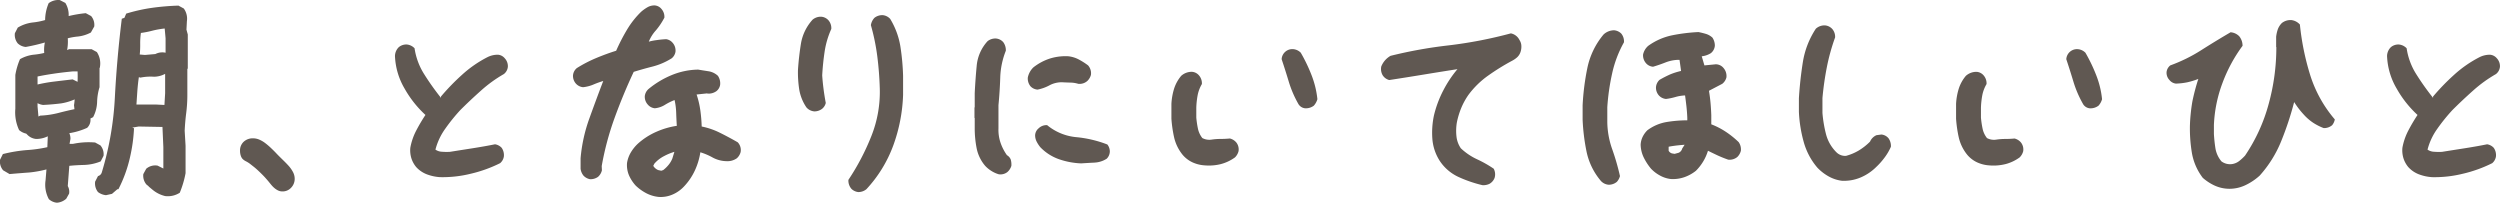 <svg xmlns="http://www.w3.org/2000/svg" width="505.35" height="40.969" viewBox="0 0 505.35 40.969">
  <defs>
    <style>
      .cls-1 {
        fill: #605852;
        fill-rule: evenodd;
      }
    </style>
  </defs>
  <path id="lead_concept_01.svg" class="cls-1" d="M1016.42,333.233L1017,332.2a2.341,2.341,0,0,0-.27-1.527l0.31-4.088c0.81-.09,1.79-0.15,2.95-0.18a9.606,9.606,0,0,0,3.39-.719l0.58-1.123a2.753,2.753,0,0,0-.63-2.111l-1.07-.584a15.336,15.336,0,0,0-4.45.27h-0.72l0.18-.989a2.6,2.6,0,0,0-.23-1.168,13.906,13.906,0,0,0,3.6-1.078,2.214,2.214,0,0,0,.67-1.886l0.54-.27a7.031,7.031,0,0,0,.81-3.055,11.078,11.078,0,0,1,.49-3.009v-3.864l0.05-.045a4.2,4.2,0,0,0-.59-3.189l-1.07-.584H1017l-0.4.18a9.454,9.454,0,0,0,.13-2.381,13.291,13.291,0,0,1,2.09-.36,7.272,7.272,0,0,0,2.58-.808l0.68-1.213a2.753,2.753,0,0,0-.63-2.111l-1.08-.584a25.239,25.239,0,0,0-3.46.584,4.623,4.623,0,0,0-.67-2.651l-1.13-.584a3.276,3.276,0,0,0-2.24.629,8.953,8.953,0,0,0-.72,3.414,13.843,13.843,0,0,1-2.54.494,7.555,7.555,0,0,0-2.99,1.033l-0.58,1.124a2.708,2.708,0,0,0,.58,2.066,2.68,2.68,0,0,0,1.62.719,37.986,37.986,0,0,0,3.86-.9,7.1,7.1,0,0,0-.13,2.112,14.72,14.72,0,0,1-2.18.359,7.23,7.23,0,0,0-2.72.9,13.846,13.846,0,0,0-.94,3.19v6.828a8.444,8.444,0,0,0,.76,4.312,3.208,3.208,0,0,0,1.44.719l0.36,0.36a2.841,2.841,0,0,0,1.62.718,5.266,5.266,0,0,0,2.38-.539l-0.09,2.2a26.583,26.583,0,0,1-4.09.584,29.366,29.366,0,0,0-4.9.809l-0.58,1.168a2.752,2.752,0,0,0,.63,2.111l1.3,0.764c1.38-.119,2.7-0.225,3.95-0.314a21.821,21.821,0,0,0,3.51-.629l-0.18,2.2a6.087,6.087,0,0,0,.67,3.818,2.849,2.849,0,0,0,1.62.719,3.175,3.175,0,0,0,1.89-.809h0Zm22.95-1.213a19.742,19.742,0,0,0,1.17-3.953v-5.525l-0.18-3.055c0.06-1.227.16-2.418,0.31-3.571a28.368,28.368,0,0,0,.23-3.661V307l0.09-.09v-6.873l-0.27-.988,0.09-1.707a3.485,3.485,0,0,0-.63-2.561l-1.08-.584a50.19,50.19,0,0,0-5.34.449,34.266,34.266,0,0,0-5.22,1.168l-0.36.854-0.53.18q-0.99,8.042-1.4,15.879a62.982,62.982,0,0,1-2.65,15.207,1.074,1.074,0,0,1-.76.718l-0.58,1.123a2.816,2.816,0,0,0,.58,2.112,3.194,3.194,0,0,0,1.62.629l1.21-.27,0.99-.853,0.13-.09h0.18a27.149,27.149,0,0,0,2.34-6.447,32.673,32.673,0,0,0,.81-5.862l-0.36-.135,1.3-.224,4.81,0.09,0.18,4.087v4.313l-1.17-.584a2.793,2.793,0,0,0-2.29.629l-0.59,1.078a2.752,2.752,0,0,0,.63,2.111l0.45,0.36v0.045l0.81,0.673a6.249,6.249,0,0,0,2.52,1.258,4.462,4.462,0,0,0,2.96-.674h0Zm-28.57-15.408-0.18-2.021v-0.674a3.184,3.184,0,0,0,1.12.359c1.23-.059,2.44-0.164,3.64-0.314a11.057,11.057,0,0,0,2.74-.809,10.634,10.634,0,0,1-.13,1.168l0.09,0.809q-1.53.315-3.24,0.763a17.529,17.529,0,0,1-3.68.54Zm21.52-12.443-1.04-.09a18.364,18.364,0,0,0,.09-2.111,14.864,14.864,0,0,1,.14-2.246,18.08,18.08,0,0,0,2.29-.45,17.855,17.855,0,0,1,2.52-.449l0.18,1.977v2.92a3.066,3.066,0,0,0-2.07.269Zm3.95,10.107-1.8-.09h-3.86q0.09-1.39.18-2.695c0.09-1.138.19-2.081,0.31-2.83l0.32,0.09a10.326,10.326,0,0,1,2.74-.18,4.812,4.812,0,0,0,2.25-.584V311.9Zm-25.65-4.133v-1.617c0.99-.209,2.1-0.4,3.35-0.584s2.51-.329,3.79-0.449h0.95q0.045,0.944,0,2.111l-0.99-.494c-1.32.15-2.59,0.3-3.82,0.449a30.958,30.958,0,0,0-3.28.584h0Zm41.7,11.545a2.388,2.388,0,0,0-.77,1.887,3.033,3.033,0,0,0,.14.921,1.781,1.781,0,0,0,.36.674,2.54,2.54,0,0,0,.69.494,5.41,5.41,0,0,1,.77.472c0.19,0.15.47,0.367,0.83,0.651s0.76,0.644,1.21,1.078,0.82,0.809,1.1,1.123,0.55,0.622.79,0.921,0.43,0.531.58,0.7a4.983,4.983,0,0,0,.52.5,3.621,3.621,0,0,0,.69.449,1.984,1.984,0,0,0,.9.2,2.332,2.332,0,0,0,1.76-.764,2.567,2.567,0,0,0,.71-1.8,2.905,2.905,0,0,0-.33-1.325,6.4,6.4,0,0,0-.81-1.19q-0.48-.54-1.26-1.3c-0.52-.509-0.97-0.95-1.32-1.325s-0.72-.734-1.08-1.078a13.926,13.926,0,0,0-1.13-.966,5.634,5.634,0,0,0-1.21-.719,3.256,3.256,0,0,0-1.3-.269A2.683,2.683,0,0,0,1052.32,321.688Zm45.87,6.492a26.86,26.86,0,0,0,5.93-2.134,2.2,2.2,0,0,0,.76-1.348,2.588,2.588,0,0,0-.44-1.752,2.3,2.3,0,0,0-1.35-.719q-1.98.405-4.56,0.809t-4.56.719a11.855,11.855,0,0,1-1.64-.023,2.479,2.479,0,0,1-1.28-.426,12.669,12.669,0,0,1,1.95-4.178,36.833,36.833,0,0,1,3.08-3.819q1.98-1.976,4.2-3.953a27.08,27.08,0,0,1,4.6-3.324,2.114,2.114,0,0,0,.81-1.482,2.335,2.335,0,0,0-.63-1.707,2,2,0,0,0-1.34-.719,4.6,4.6,0,0,0-2.16.494,23.63,23.63,0,0,0-5.17,3.594,44.919,44.919,0,0,0-4.22,4.357v0.27a51.776,51.776,0,0,1-3.37-4.739,13.4,13.4,0,0,1-1.97-5.279,2.5,2.5,0,0,0-1.53-.763,2.366,2.366,0,0,0-1.66.539,2.562,2.562,0,0,0-.77,1.8,14.047,14.047,0,0,0,1.96,6.6,21.675,21.675,0,0,0,4.2,5.3,34.99,34.99,0,0,0-1.87,3.167,12.129,12.129,0,0,0-1.19,3.481,5.487,5.487,0,0,0,.23,2.156,5.284,5.284,0,0,0,.94,1.708,5.61,5.61,0,0,0,2.2,1.5,9.121,9.121,0,0,0,2.61.562A23.711,23.711,0,0,0,1098.19,328.18Zm40.8,4.2a6.833,6.833,0,0,0,2.34-1.662,12.1,12.1,0,0,0,2.2-3.28,13.626,13.626,0,0,0,1.07-3.593,12.479,12.479,0,0,1,2.48,1.055,6.072,6.072,0,0,0,2.83.742,3.284,3.284,0,0,0,2.06-.584,2.534,2.534,0,0,0,.77-1.258,2.264,2.264,0,0,0-.59-1.977c-1.2-.688-2.4-1.332-3.61-1.931a14.692,14.692,0,0,0-3.67-1.258,30.689,30.689,0,0,0-.27-3.235,18.031,18.031,0,0,0-.76-3.234l2.11-.225,0.14,0.045a2.726,2.726,0,0,0,1.75-.494,2.014,2.014,0,0,0,.76-1.3,2.7,2.7,0,0,0-.45-1.8,3.591,3.591,0,0,0-1.88-.921c-0.69-.105-1.4-0.217-2.11-0.337a14.5,14.5,0,0,0-5.28,1.078,18.243,18.243,0,0,0-4.74,2.83,2.269,2.269,0,0,0-.77,1.437,2.334,2.334,0,0,0,.59,1.707,2.146,2.146,0,0,0,1.44.764,4.785,4.785,0,0,0,2.15-.764,11.656,11.656,0,0,1,1.84-.9,13.6,13.6,0,0,1,.32,2.471c0.03,0.9.07,1.812,0.13,2.74a16.156,16.156,0,0,0-4.15,1.213,13.881,13.881,0,0,0-3.75,2.426,7.991,7.991,0,0,0-1.4,1.752,5.958,5.958,0,0,0-.76,2.111,5.3,5.3,0,0,0,.4,2.516,7.682,7.682,0,0,0,1.35,2.066,9.4,9.4,0,0,0,2.16,1.55,6.933,6.933,0,0,0,2.51.741A6,6,0,0,0,1138.99,332.38Zm-15.05-3.594a2.51,2.51,0,0,0,.76-1.3l-0.04-.853a58.22,58.22,0,0,1,2.6-9.726q1.755-4.828,3.87-9.321,1.89-.584,3.84-1.078a13.68,13.68,0,0,0,3.84-1.662,2.17,2.17,0,0,0,.76-1.3,2.366,2.366,0,0,0-.58-1.842,2.092,2.092,0,0,0-1.3-.719,18.654,18.654,0,0,0-1.89.18,11.807,11.807,0,0,0-1.62.315,7.641,7.641,0,0,1,1.44-2.291,13.61,13.61,0,0,0,1.71-2.561,2.4,2.4,0,0,0-.59-1.752,1.928,1.928,0,0,0-1.39-.719,2.825,2.825,0,0,0-1.46.382,8.53,8.53,0,0,0-1.23.876,17.569,17.569,0,0,0-2.92,3.706,38.379,38.379,0,0,0-2.16,4.2c-1.26.39-2.58,0.869-3.95,1.438a26.683,26.683,0,0,0-4,2.066,2.151,2.151,0,0,0-.77,1.438,2.337,2.337,0,0,0,.59,1.707,2.221,2.221,0,0,0,1.44.719,7.3,7.3,0,0,0,2.2-.584,19.327,19.327,0,0,1,1.88-.674c-0.93,2.426-1.85,4.926-2.78,7.5a31.564,31.564,0,0,0-1.8,8.131v2.111a2.738,2.738,0,0,0,.59,1.392,2.422,2.422,0,0,0,1.3.719,2.583,2.583,0,0,0,1.66-.494h0Zm12.76-1.213-0.63-.135a2.11,2.11,0,0,1-.99-0.853l0.23-.449a6.613,6.613,0,0,1,1.97-1.528,11.081,11.081,0,0,1,2.07-.853l-0.41,1.347a4.893,4.893,0,0,1-.76,1.281,6.512,6.512,0,0,1-1.08,1.055Zm41.47,3.729a26.321,26.321,0,0,0,5.44-8.872,32.96,32.96,0,0,0,1.97-10.175v-3.863a47.768,47.768,0,0,0-.54-5.908,15.53,15.53,0,0,0-2.06-5.592,2.327,2.327,0,0,0-1.49-.764,2.531,2.531,0,0,0-1.7.539,2.768,2.768,0,0,0-.72,1.482,42.409,42.409,0,0,1,1.3,6.334q0.405,3.19.5,6.469a24.1,24.1,0,0,1-1.71,9.636,47.19,47.19,0,0,1-4.63,8.827,2.518,2.518,0,0,0,.63,1.842,2.365,2.365,0,0,0,1.35.629,2.555,2.555,0,0,0,1.66-.584h0Zm-8.94-16.262a2.156,2.156,0,0,0,.72-1.168q-0.27-1.437-.45-2.83t-0.27-2.74c0.09-1.618.25-3.219,0.49-4.807a17.506,17.506,0,0,1,1.35-4.582,2.436,2.436,0,0,0-.54-1.707,2.179,2.179,0,0,0-1.48-.764,2.586,2.586,0,0,0-1.75.584,9.509,9.509,0,0,0-2.36,4.807c-0.28,1.737-.49,3.534-0.61,5.391a22.746,22.746,0,0,0,.25,3.885,9.063,9.063,0,0,0,1.46,3.661,2.353,2.353,0,0,0,1.62.809,2.559,2.559,0,0,0,1.57-.539h0Zm37.43,12.8a2.666,2.666,0,0,0,.81-1.258,3.632,3.632,0,0,0-.14-1.3,1.773,1.773,0,0,0-.76-0.853,9.94,9.94,0,0,1-1.3-2.538,8.068,8.068,0,0,1-.41-2.853v-4.717q0.27-2.784.36-5.593a15.95,15.95,0,0,1,1.13-5.413,2.711,2.711,0,0,0-.54-1.752,2.224,2.224,0,0,0-1.44-.718,2.541,2.541,0,0,0-1.71.539,8.474,8.474,0,0,0-2.2,4.964c-0.18,1.872-.31,3.721-0.4,5.547v2.831l-0.05.089v2.067l0.05,0.045V318.9a21.067,21.067,0,0,0,.38,4.088,7.817,7.817,0,0,0,1.73,3.594,6.1,6.1,0,0,0,1.26,1.033,5.786,5.786,0,0,0,1.48.674,2.264,2.264,0,0,0,1.75-.449h0Zm17.59-1.909a5,5,0,0,0,2.49-.787,2.115,2.115,0,0,0,.63-1.437,2.268,2.268,0,0,0-.5-1.438,23.469,23.469,0,0,0-6.28-1.482,10.807,10.807,0,0,1-5.89-2.426,2.262,2.262,0,0,0-1.71.629,1.93,1.93,0,0,0-.72,1.393,2.834,2.834,0,0,0,.32,1.325,6.327,6.327,0,0,0,.72,1.1,9.652,9.652,0,0,0,3.82,2.449,15.431,15.431,0,0,0,4.44.831C1222.44,326.031,1223.33,325.978,1224.25,325.934Zm-9.06-15.633a5.217,5.217,0,0,1,2.52-.607q0.855,0.045,1.71.068a5.736,5.736,0,0,1,1.57.247,2.366,2.366,0,0,0,1.84-.584,2.68,2.68,0,0,0,.72-1.213,2.385,2.385,0,0,0-.58-1.932,14.209,14.209,0,0,0-1.87-1.19,5.878,5.878,0,0,0-2.13-.652,10.552,10.552,0,0,0-3.75.472,10.756,10.756,0,0,0-3.3,1.774,3.937,3.937,0,0,0-1.13,2.067,2.5,2.5,0,0,0,.54,1.752,2.18,2.18,0,0,0,1.44.674A8.709,8.709,0,0,0,1215.19,310.3Zm34.65,15.925a8.5,8.5,0,0,0,2.83-1.348,2.669,2.669,0,0,0,.72-1.258,2.268,2.268,0,0,0-.45-1.752,2.451,2.451,0,0,0-1.3-.809c-0.63.061-1.26,0.09-1.87,0.09a12.285,12.285,0,0,0-1.82.135,2.989,2.989,0,0,1-1.88-.314,4.581,4.581,0,0,1-.9-1.954,18.627,18.627,0,0,1-.32-2.179v-2.022a16.487,16.487,0,0,1,.27-2.493,7.08,7.08,0,0,1,.86-2.268,2.443,2.443,0,0,0-.59-1.752,2.043,2.043,0,0,0-1.39-.719,3.164,3.164,0,0,0-2.2.809,7.607,7.607,0,0,0-1.46,2.672,12.587,12.587,0,0,0-.52,2.988v3.009a25.257,25.257,0,0,0,.56,3.841,8.607,8.607,0,0,0,1.73,3.482,5.8,5.8,0,0,0,1.98,1.5,6.92,6.92,0,0,0,2.42.606A10.051,10.051,0,0,0,1249.84,326.226Zm18.78-11.815a3.353,3.353,0,0,0,.71-1.3,18.644,18.644,0,0,0-1.19-4.874,32.613,32.613,0,0,0-2.17-4.514,2.421,2.421,0,0,0-1.49-.719,2.167,2.167,0,0,0-2.38,2.021q0.765,2.292,1.46,4.605a21.912,21.912,0,0,0,1.96,4.515,1.789,1.789,0,0,0,1.3.808,2.676,2.676,0,0,0,1.8-.539h0Zm35.49,15.813a2.31,2.31,0,0,0,1.04-1.213,2.438,2.438,0,0,0-.18-1.842,23.562,23.562,0,0,0-3.37-1.909,12.3,12.3,0,0,1-3.28-2.224,5.215,5.215,0,0,1-.88-2.4,10.252,10.252,0,0,1,.07-2.763,15.649,15.649,0,0,1,.88-2.942,13.878,13.878,0,0,1,1.46-2.673,17.651,17.651,0,0,1,3.99-3.908,45.111,45.111,0,0,1,4.86-3.01,4.864,4.864,0,0,0,1.01-.7,2.567,2.567,0,0,0,.69-1.1,3.483,3.483,0,0,0,.16-1.19,2.285,2.285,0,0,0-.38-1.191,2.469,2.469,0,0,0-1.75-1.348,88.174,88.174,0,0,1-12.58,2.426,91.745,91.745,0,0,0-11.73,2.112,4.318,4.318,0,0,0-1.88,2.156,2.523,2.523,0,0,0,.27,1.752,2.253,2.253,0,0,0,1.34.988q3.51-.538,7.06-1.123c2.18-.359,4.43-0.719,6.73-1.078a22.972,22.972,0,0,0-2.87,4.312,22.038,22.038,0,0,0-1.89,5.077,16.862,16.862,0,0,0-.31,4.739,9.552,9.552,0,0,0,1.53,4.47,9.093,9.093,0,0,0,3.79,3.211,25.672,25.672,0,0,0,4.79,1.64,2.81,2.81,0,0,0,1.43-.269h0Zm25.75-.4a2.76,2.76,0,0,0,.63-1.168,47.152,47.152,0,0,0-1.57-5.435,17.017,17.017,0,0,1-.99-5.481v-3.009a44.7,44.7,0,0,1,.97-6.784,22.78,22.78,0,0,1,2.4-6.334,2.506,2.506,0,0,0-.54-1.752,2.325,2.325,0,0,0-1.44-.673,3.111,3.111,0,0,0-2.15.853,15.4,15.4,0,0,0-3.28,6.806,49.4,49.4,0,0,0-.95,7.524v2.875a40.611,40.611,0,0,0,.79,6.446,13.356,13.356,0,0,0,2.76,5.773,2.372,2.372,0,0,0,1.71.943,2.555,2.555,0,0,0,1.66-.584h0Zm13.64-.943a7.973,7.973,0,0,0,2.35-1.3,9.772,9.772,0,0,0,2.43-4.043q0.81,0.405,1.86.9a23.3,23.3,0,0,0,2.23.9,2.454,2.454,0,0,0,1.84-.539,2.659,2.659,0,0,0,.72-1.258,2.541,2.541,0,0,0-.45-1.752,18.3,18.3,0,0,0-2.67-2.134,14.985,14.985,0,0,0-2.86-1.46v-1.841q-0.045-1.257-.15-2.449t-0.3-2.358V311.4l2.66-1.392a2.37,2.37,0,0,0,.85-1.3,2.461,2.461,0,0,0-.54-1.842,2.045,2.045,0,0,0-1.62-.808l-2.29.224-0.54-1.842a4.332,4.332,0,0,0,1.84-.629,2.149,2.149,0,0,0,.81-1.527,2.922,2.922,0,0,0-.49-1.617,3.385,3.385,0,0,0-1.35-.764c-0.51-.149-1-0.269-1.48-0.359a35.515,35.515,0,0,0-5.3.651,12.658,12.658,0,0,0-4.85,2.134,3.268,3.268,0,0,0-1.04,1.752,2.4,2.4,0,0,0,.59,1.752,2.088,2.088,0,0,0,1.43.719c0.81-.24,1.64-0.524,2.48-0.854a7.64,7.64,0,0,1,2.56-.539h0.31l0.31,2.246a13.962,13.962,0,0,0-2.15.674,21.906,21.906,0,0,0-2.2,1.123,2.26,2.26,0,0,0-.72,1.483,2.356,2.356,0,0,0,.58,1.662,2.22,2.22,0,0,0,1.44.718,12.067,12.067,0,0,0,1.93-.4,8.366,8.366,0,0,1,1.93-.314q0.135,0.988.27,2.156,0.135,1.212.18,2.381v0.494a26.126,26.126,0,0,0-4.13.337,8.978,8.978,0,0,0-3.95,1.684,4.879,4.879,0,0,0-.95,1.326,4.1,4.1,0,0,0-.4,1.594,6.239,6.239,0,0,0,.63,2.583,11.28,11.28,0,0,0,1.44,2.224,7.171,7.171,0,0,0,1.84,1.415,5.931,5.931,0,0,0,2.15.7A7.007,7.007,0,0,0,1343.5,328.876Zm-1.96-4.717-0.54-.09a1.105,1.105,0,0,1-.67-0.539v-0.808c0.27-.06.67-0.127,1.21-0.2s1.21-.141,2.02-0.2l-0.49.764a1.26,1.26,0,0,1-.72.854Zm37.63,4.762a10.036,10.036,0,0,0,3.17-2.156,13.973,13.973,0,0,0,1.68-1.91,10.993,10.993,0,0,0,1.24-2.133,2.738,2.738,0,0,0-.45-1.663,2.115,2.115,0,0,0-1.48-.808l-0.99.135a2.509,2.509,0,0,0-1.3,1.3,11.858,11.858,0,0,1-2.29,1.8,10.206,10.206,0,0,1-2.56,1.078,2.488,2.488,0,0,1-1.94-.718,7.964,7.964,0,0,1-2.11-3.661,25.378,25.378,0,0,1-.72-4.291v-3.009a60.051,60.051,0,0,1,.88-6.2,40.984,40.984,0,0,1,1.68-6.064,2.42,2.42,0,0,0-.58-1.707,2.23,2.23,0,0,0-1.44-.719,2.568,2.568,0,0,0-1.88.674,17.185,17.185,0,0,0-2.63,6.806q-0.57,3.616-.79,7.255v2.74a27.014,27.014,0,0,0,.95,6,13.529,13.529,0,0,0,2.78,5.278,9.59,9.59,0,0,0,2.29,1.775,7.383,7.383,0,0,0,2.65.876A8.638,8.638,0,0,0,1379.17,328.921Zm29.28-2.695a8.5,8.5,0,0,0,2.83-1.348,2.669,2.669,0,0,0,.72-1.258,2.268,2.268,0,0,0-.45-1.752,2.451,2.451,0,0,0-1.3-.809c-0.63.061-1.26,0.09-1.87,0.09a12.285,12.285,0,0,0-1.82.135,2.989,2.989,0,0,1-1.88-.314,4.581,4.581,0,0,1-.9-1.954,18.627,18.627,0,0,1-.32-2.179v-2.022a16.487,16.487,0,0,1,.27-2.493,7.08,7.08,0,0,1,.86-2.268,2.443,2.443,0,0,0-.59-1.752,2.043,2.043,0,0,0-1.39-.719,3.164,3.164,0,0,0-2.2.809,7.607,7.607,0,0,0-1.46,2.672,12.587,12.587,0,0,0-.52,2.988v3.009a25.257,25.257,0,0,0,.56,3.841,8.607,8.607,0,0,0,1.73,3.482,5.8,5.8,0,0,0,1.98,1.5,6.92,6.92,0,0,0,2.42.606A10.051,10.051,0,0,0,1408.45,326.226Zm18.78-11.815a3.228,3.228,0,0,0,.71-1.3,18.255,18.255,0,0,0-1.19-4.874,32.613,32.613,0,0,0-2.17-4.514,2.421,2.421,0,0,0-1.49-.719,2.167,2.167,0,0,0-2.38,2.021q0.765,2.292,1.46,4.605a21.912,21.912,0,0,0,1.96,4.515,1.789,1.789,0,0,0,1.3.808,2.676,2.676,0,0,0,1.8-.539h0Zm29.54,16.149a11.748,11.748,0,0,0,3.03-2,23.6,23.6,0,0,0,4.36-6.985,62.943,62.943,0,0,0,2.61-7.884c0.27,0.42.56,0.847,0.89,1.281s0.69,0.861,1.08,1.28a9.928,9.928,0,0,0,1.84,1.6,11.238,11.238,0,0,0,2.16,1.1,2.525,2.525,0,0,0,1.71-.584,2.621,2.621,0,0,0,.54-1.168,25.551,25.551,0,0,1-4.99-9.007,52.1,52.1,0,0,1-2.07-10.174,2.8,2.8,0,0,0-1.7-.9,2.842,2.842,0,0,0-1.93.584,3.479,3.479,0,0,0-.84,1.3,7.4,7.4,0,0,0-.33,1.482v2.067l0.04,0.045a43.155,43.155,0,0,1-1.55,11.477,34.746,34.746,0,0,1-4.78,10.444,10.363,10.363,0,0,1-1.19,1.1,3.129,3.129,0,0,1-1.42.607,2.924,2.924,0,0,1-2.15-.54,5.478,5.478,0,0,1-1.22-2.627c-0.15-.944-0.25-1.91-0.31-2.9v-1.842a27.269,27.269,0,0,1,1.71-8.423,30.472,30.472,0,0,1,4.08-7.569,3.03,3.03,0,0,0-.67-1.932,2.736,2.736,0,0,0-1.75-.808q-2.925,1.707-5.93,3.616a31.791,31.791,0,0,1-6.25,3.077,1.984,1.984,0,0,0-.76,1.348,2.129,2.129,0,0,0,.59,1.617,1.948,1.948,0,0,0,1.3.719,13.8,13.8,0,0,0,2.33-.27,16.125,16.125,0,0,0,2.2-.674,42.126,42.126,0,0,0-1.21,4.582,35.921,35.921,0,0,0-.49,4.852,30.529,30.529,0,0,0,.4,5.525,11.534,11.534,0,0,0,2.2,5.032,9.933,9.933,0,0,0,2.32,1.527,7.24,7.24,0,0,0,2.67.674A7.421,7.421,0,0,0,1456.77,330.56Zm44.1-2.38a26.86,26.86,0,0,0,5.93-2.134,2.2,2.2,0,0,0,.76-1.348,2.588,2.588,0,0,0-.44-1.752,2.3,2.3,0,0,0-1.35-.719q-1.98.405-4.56,0.809t-4.56.719a11.855,11.855,0,0,1-1.64-.023,2.479,2.479,0,0,1-1.28-.426,12.669,12.669,0,0,1,1.95-4.178,36.833,36.833,0,0,1,3.08-3.819q1.98-1.976,4.2-3.953a27.08,27.08,0,0,1,4.6-3.324,2.114,2.114,0,0,0,.81-1.482,2.335,2.335,0,0,0-.63-1.707,2,2,0,0,0-1.34-.719,4.6,4.6,0,0,0-2.16.494,23.63,23.63,0,0,0-5.17,3.594,44.919,44.919,0,0,0-4.22,4.357v0.27a51.776,51.776,0,0,1-3.37-4.739,13.4,13.4,0,0,1-1.97-5.279,2.5,2.5,0,0,0-1.53-.763,2.351,2.351,0,0,0-1.66.539,2.562,2.562,0,0,0-.77,1.8,14.047,14.047,0,0,0,1.96,6.6,21.675,21.675,0,0,0,4.2,5.3,34.99,34.99,0,0,0-1.87,3.167,12.129,12.129,0,0,0-1.19,3.481,5.487,5.487,0,0,0,.23,2.156,5.284,5.284,0,0,0,.94,1.708,5.61,5.61,0,0,0,2.2,1.5,9.121,9.121,0,0,0,2.61.562A23.711,23.711,0,0,0,1500.87,328.18Z" transform="translate(-1003.03 -293.062)"/>
</svg>
